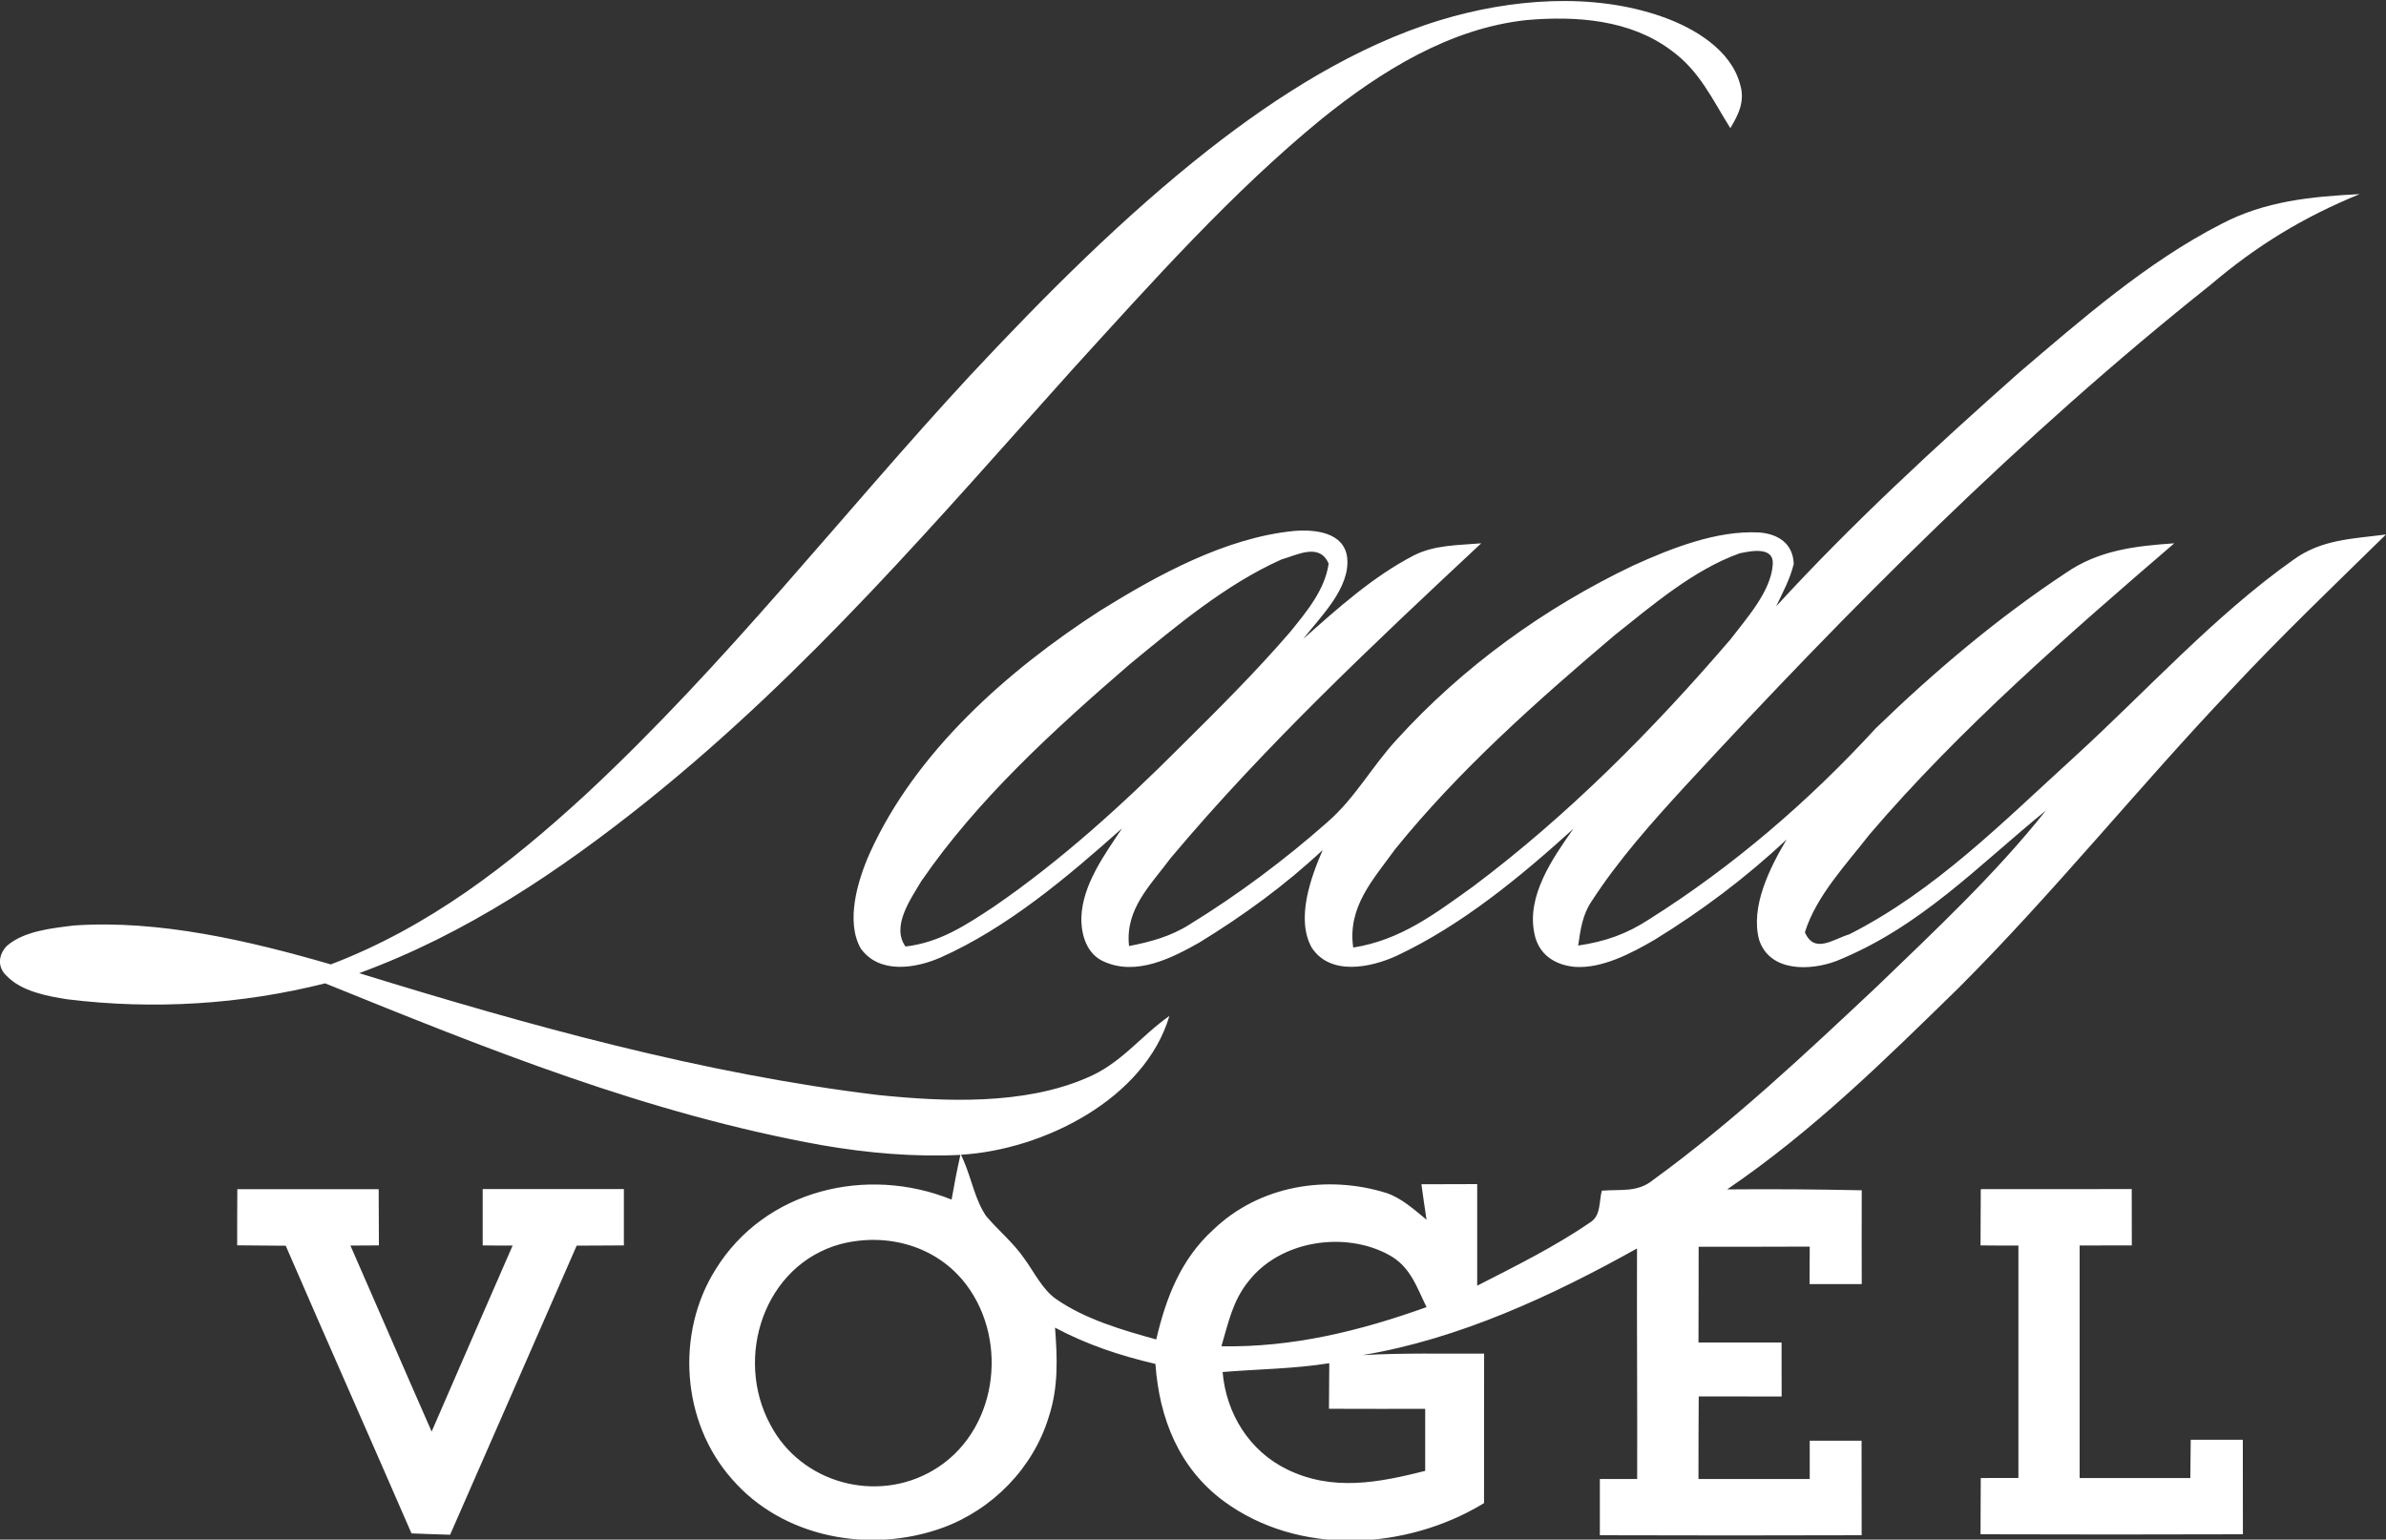 <?xml version="1.0" encoding="UTF-8"?> <svg xmlns="http://www.w3.org/2000/svg" id="Layer_2" viewBox="0 0 297.28 191.88"><rect x="0" y="0" width="297.28" height="191.88" fill="#333333" stroke="none"/><defs><style> .cls-1 { fill: #fff; } </style></defs><path class="cls-1" d="M29.56,148.2h17.62c0,2.33.02,4.67.03,7.01-1.18.01-2.37.01-3.55.02,3.39,7.72,6.72,15.46,10.12,23.18,3.36-7.73,6.71-15.46,10.09-23.18-1.24,0-2.49,0-3.73-.02v-7.02c5.86.01,11.73.01,17.59,0,0,2.34,0,4.68,0,7.02-1.96.01-3.92.02-5.88.03-5.24,12.02-10.52,24.02-15.77,36.03-1.6-.05-3.21-.1-4.81-.17-5.19-11.96-10.49-23.88-15.67-35.85-2.02-.01-4.04-.03-6.05-.05,0-2.33,0-4.67.02-7h0Z"></path><path class="cls-1" d="M246.78,148.2c6.27,0,12.55,0,18.82-.01,0,2.34.01,4.68.01,7.02-2.17.01-4.34.01-6.5.01,0,9.66,0,19.32,0,28.98h13.79c.02-1.59.03-3.18.05-4.77h6.49c.01,3.93.01,7.86.01,11.78-10.9.03-21.79.04-32.69,0,0-2.34.02-4.67.03-7.01,1.56,0,3.12-.01,4.69-.01.01-9.65,0-19.3,0-28.96-1.57,0-3.15,0-4.72-.02,0-2.34.02-4.68.03-7.01h0Z"></path><path class="cls-1" d="M285.73,69.77c-9.88,6.99-18.42,16.49-27.37,24.65-8.79,8-17.25,16.6-27.95,22.02-2.02.61-4.35,2.48-5.53-.25,1.4-4.54,5.19-8.5,8.06-12.21,11.22-13.14,24.92-25.05,37.96-36.27-4.85.33-9.44.86-13.54,3.71-8.48,5.6-16.36,12.28-23.65,19.34-8.31,9.06-17.78,17.22-28.19,23.78-2.85,1.87-5.51,2.8-8.89,3.3.29-1.98.53-3.85,1.69-5.54,3.3-5.1,7.52-9.84,11.62-14.31,20.53-22.25,41.76-43.62,65.49-62.5,5.77-4.91,11.56-8.43,18.57-11.3-6.06.31-11.79.86-17.25,3.73-9.21,4.71-17.44,11.91-25.28,18.6-10.43,9.25-20.75,18.76-30.17,29.04.82-1.72,1.74-3.42,2.19-5.28-.09-2.55-1.95-3.74-4.3-3.92-5.3-.29-10.99,1.98-15.75,4.14-11.02,5.26-21.16,12.59-29.38,21.63-3.18,3.45-5.18,7.28-8.66,10.32-5.35,4.72-11.11,9.03-17.2,12.77-2.31,1.47-4.86,2.17-7.53,2.68-.5-4.63,2.66-7.55,5.21-10.99,11.7-13.95,25.4-26.79,38.67-39.2-2.87.25-5.77.18-8.4,1.51-5.13,2.66-9.51,6.62-13.78,10.41,2.15-2.77,5.89-6.36,5.48-10.14-.39-3.19-4.06-3.53-6.61-3.32-8.53.83-17,5.48-24.18,9.94-11.49,7.42-23.02,17.59-28.72,30.28-1.48,3.33-3.02,8.47-1.08,11.84,2.32,3.18,6.77,2.48,9.93,1.1,8.35-3.72,15.83-10.05,22.61-16.1-2.18,3.29-4.91,6.98-5.07,11.09-.04,2.2.67,4.61,2.86,5.54,4,1.77,8.35-.42,11.83-2.39,5.46-3.34,10.71-7.16,15.38-11.54-1.5,3.47-3.35,8.57-1.38,12.15,2.32,3.56,7.34,2.53,10.61,1.03,8.13-3.83,15.38-9.82,22-15.82-2.56,3.65-5.84,8.31-4.86,13.03.49,2.57,2.46,3.91,4.96,4.17,3.41.28,7.11-1.68,9.99-3.35,5.87-3.6,11.46-7.8,16.48-12.52-2.08,3.5-4.56,8.41-3.41,12.55,1.34,3.98,6.34,3.83,9.6,2.6,10.53-4.24,17.72-11.94,26.11-18.75-6.27,7.9-13.78,14.91-21.03,21.91-8.88,8.34-17.95,16.89-27.9,24.12-1.96,1.6-4.02,1.14-6.39,1.34-.36,1.36-.12,2.96-1.28,3.83-4.45,3.09-9.43,5.54-14.25,8.01v-12.66c-2.32.01-4.64.01-6.95.02.2,1.47.41,2.95.64,4.42-1.5-1.23-3.11-2.69-4.96-3.32-7.46-2.34-15.89-.94-21.61,4.56-4.05,3.68-5.89,8.47-7.11,13.68-4.22-1.17-8.83-2.5-12.47-5.03-1.7-1.17-2.75-3.39-3.97-5.05-1.37-1.99-3.19-3.46-4.74-5.28-1.37-1.98-1.83-4.63-2.78-6.84q-.18-.43-.36-.82c10.3-.61,22.91-6.97,25.96-17.3-3.67,2.59-6.03,5.96-10.32,7.73-7.81,3.38-17.63,2.98-25.93,2.13-21.92-2.64-43.64-8.69-64.7-15.19,13.29-4.87,24.98-12.72,35.97-21.52,20.14-16.19,35.94-34.85,53.09-53.93,9.73-10.68,19.71-21.9,30.91-31.05,7.34-5.91,15.91-11.25,25.47-12.28,6.17-.54,12.89-.07,18.02,3.77,3.57,2.58,5.11,6.09,7.38,9.7,1.06-1.76,1.86-3.42,1.2-5.52-1.16-4.25-5.67-6.93-9.56-8.32-8.73-3.13-19.04-2.28-27.79.38-10.51,3.21-20.22,9.39-28.82,16.12-10.69,8.4-20.53,18.29-29.8,28.22-16.01,17.31-30.24,35.79-47.85,52.17-9.56,8.79-19.5,16.49-31.75,21.17-10.12-2.94-21.43-5.59-32-4.85-2.71.33-6.24.68-8.36,2.54-1.07,1.1-1.23,2.66-.01,3.76,1.81,1.9,5.06,2.52,7.56,2.9,10.69,1.32,21.66.65,32.1-1.99,20.34,8.24,40.1,16.24,61.9,20.17,5.7.98,11.46,1.49,17.25,1.21-.42,1.85-.77,3.71-1.1,5.57-10.57-4.27-23.27-1.23-29.4,8.7-5.01,7.96-4.24,19.04,2.02,26.11,6.36,7.37,17.22,9.33,26.18,6.12,6.28-2.27,11.38-7.47,13.32-13.88,1.2-3.66,1.06-7.31.77-11.09,3.97,2.12,8.14,3.5,12.51,4.52.47,6.75,2.92,12.96,8.48,17.08,9.37,6.92,22.77,6.17,32.46.27.01-6.21.01-12.42.01-18.63-5.07.02-10.09-.1-15.15.18,11.97-1.98,23.67-7.4,34.2-13.29-.03,9.58.05,19.15.02,28.73h-4.65v7.01c10.87.04,21.75.03,32.62,0,0-3.93,0-7.85-.01-11.78h-6.46v4.77h-13.86c0-3.43,0-6.86.03-10.29,3.44.01,6.89,0,10.33.01,0-2.24-.01-4.49-.01-6.73-3.45.01-6.9.01-10.35,0,0-3.97.03-7.95.02-11.93,4.61.01,9.23-.01,13.84-.02,0,1.56-.01,3.12-.02,4.67h6.5c0-3.89-.02-7.79,0-11.69-5.6-.12-11.18-.16-16.77-.11,10.77-7.34,19.59-16.08,28.86-25.13,11.88-11.89,22.34-24.94,33.89-37.11,6.23-6.69,12.82-12.98,19.34-19.38-4.19.55-8.01.59-11.55,3.16ZM123.88,112.96c-3.51,2.32-6.77,4.5-11.06,5-1.8-2.51.65-5.91,1.96-8.13,7.01-10.22,16.62-18.96,25.96-27.03,5.82-4.79,11.99-9.97,18.91-13.07,2.01-.58,4.76-2.11,5.89.51-.45,3.27-2.79,6.05-4.81,8.54-4.3,4.99-9.01,9.67-13.69,14.31-7.14,7.15-14.82,14.14-23.16,19.87ZM183.47,110.53c-4.71,3.37-8.96,6.63-14.87,7.56-.72-5.08,2.46-8.43,5.22-12.25,7.95-9.85,17.7-18.49,27.33-26.66,4.73-3.76,9.85-8.16,15.59-10.22,1.45-.31,4.34-.9,4.13,1.43-.24,3.36-3.29,6.69-5.27,9.3-9.64,11.24-20.25,21.94-32.13,30.84ZM116.26,183.24c-7.07,4.17-16.47,1.6-20.28-5.69-4.54-8.38-.78-19.91,8.76-22.51,5.79-1.48,12.02.23,15.67,5.09,5.38,7.17,3.77,18.47-4.15,23.11ZM177.57,175.58c0,2.58,0,5.15,0,7.73-5.82,1.47-11.53,2.58-17.2-.18-4.72-2.3-7.6-6.97-8.04-12.14,4.44-.37,8.88-.39,13.29-1.1-.02,1.89-.03,3.79-.04,5.68,4,.01,8,.02,12,.01ZM152.18,167.78c.87-2.94,1.41-5.7,3.4-8.13,3.95-5.06,12-6.27,17.5-3.24,2.64,1.44,3.41,3.95,4.66,6.49-8.28,2.97-16.69,5.04-25.56,4.88Z"></path></svg> 